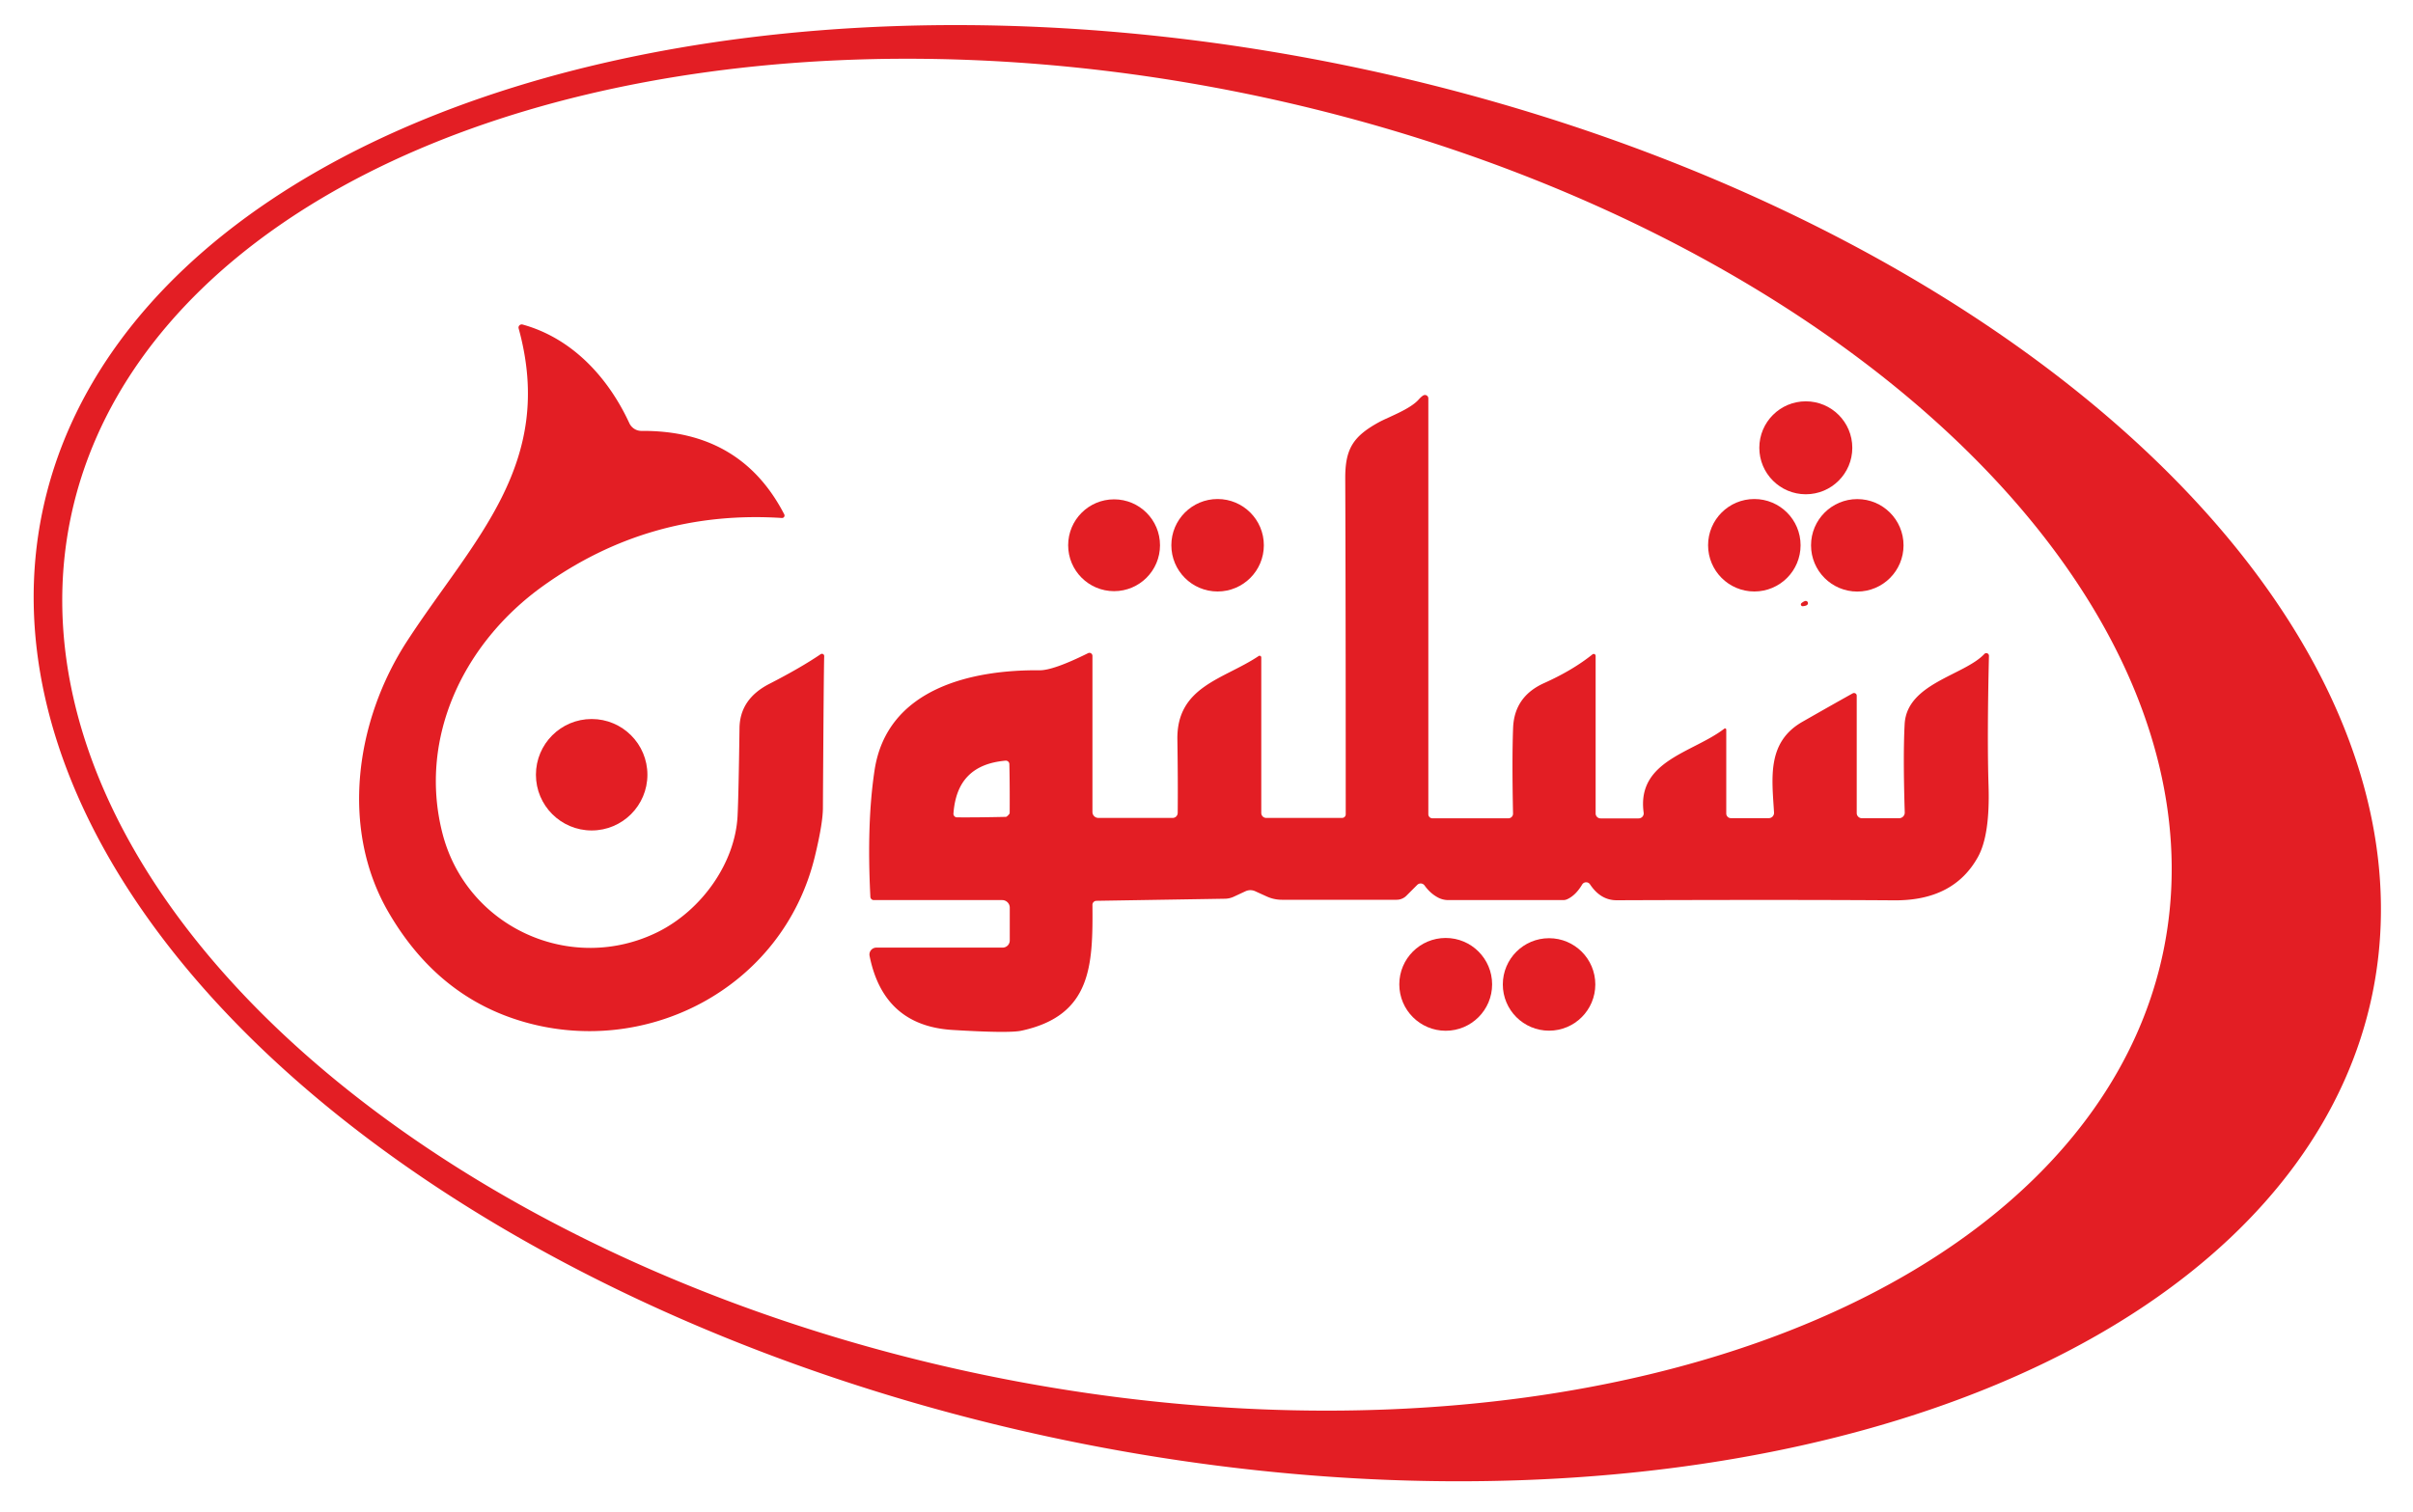 <svg xmlns="http://www.w3.org/2000/svg" viewBox="0.00 0.00 300.00 188.00"><path fill="#e31e24" d=" M 5.263 63.676 A 147.91 87.25 -168.3 0 1 167.793 8.233 A 147.91 87.25 -168.3 0 1 294.937 123.664 A 147.91 87.25 -168.3 0 1 132.407 179.107 A 147.91 87.25 -168.3 0 1 5.263 63.676 Z M 8.78 64.43 A 132.85 81.32 -168.3 0 0 122.379 171 A 132.85 81.32 -168.3 0 0 268.96 118.31 A 132.85 81.32 -168.3 0 0 155.361 11.74 A 132.85 81.32 -168.3 0 0 8.78 64.43 Z"></path><path fill="#e31e24" d=" M 97.50 63.96 A 0.31 0.31 0.0 0 1 97.21 64.42 Q 80.73 63.36 67.44 72.93 C 57.70 79.94 52.00 91.66 54.98 103.53 C 57.95 115.37 71.03 121.23 81.78 115.91 C 87.25 113.19 91.41 107.31 91.70 101.46 Q 91.83 98.81 91.94 90.56 Q 91.98 86.94 95.63 85.06 Q 99.58 83.03 102.03 81.36 A 0.28 0.28 0.0 0 1 102.47 81.60 Q 102.41 83.37 102.31 100.49 Q 102.30 102.43 101.31 106.51 C 97.31 123.04 80.02 131.80 64.42 126.87 Q 54.23 123.66 48.30 113.45 C 42.28 103.09 44.14 89.64 50.67 79.64 C 58.83 67.13 69.12 57.69 64.48 40.84 A 0.40 0.39 0.5 0 1 64.97 40.36 C 71.20 42.08 75.65 47.02 78.24 52.62 A 1.67 1.65 77.3 0 0 79.76 53.59 Q 92.09 53.50 97.50 63.96 Z"></path><path fill="#e31e24" d=" M 136.56 101.72 L 145.80 101.72 A 0.63 0.62 -89.5 0 0 146.42 101.10 Q 146.46 97.24 146.38 91.97 C 146.28 85.33 152.17 84.48 156.48 81.59 A 0.21 0.21 0.0 0 1 156.81 81.76 L 156.81 101.10 A 0.62 0.61 -90.0 0 0 157.42 101.72 L 166.86 101.72 A 0.45 0.45 0.0 0 0 167.31 101.27 Q 167.31 74.12 167.25 59.50 C 167.24 55.87 168.18 54.29 171.45 52.50 C 172.65 51.85 175.27 50.92 176.37 49.70 Q 176.71 49.32 176.95 49.18 A 0.42 0.42 0.0 0 1 177.58 49.54 L 177.58 101.26 A 0.51 0.51 0.0 0 0 178.09 101.77 L 187.53 101.77 A 0.58 0.58 0.0 0 0 188.11 101.17 Q 187.97 94.35 188.12 90.50 Q 188.28 86.62 191.96 84.96 Q 195.54 83.35 197.99 81.38 A 0.24 0.24 0.0 0 1 198.38 81.57 L 198.38 101.17 A 0.62 0.61 -0.0 0 0 199.00 101.78 L 203.73 101.78 A 0.63 0.62 -4.0 0 0 204.35 101.07 C 203.46 94.58 210.48 93.62 214.38 90.62 A 0.15 0.15 0.0 0 1 214.62 90.74 L 214.62 101.17 A 0.58 0.58 0.0 0 0 215.20 101.75 L 219.91 101.75 A 0.66 0.65 88.7 0 0 220.56 101.06 C 220.31 96.80 219.63 92.32 224.08 89.77 Q 228.25 87.39 230.34 86.23 A 0.34 0.33 -14.7 0 1 230.84 86.52 L 230.84 101.12 A 0.65 0.64 -0.0 0 0 231.49 101.76 L 236.10 101.76 A 0.71 0.70 -1.2 0 0 236.81 101.03 Q 236.59 93.95 236.80 90.04 C 237.08 84.97 244.21 84.00 246.71 81.33 A 0.33 0.33 0.0 0 1 247.28 81.57 Q 247.04 91.79 247.23 97.74 Q 247.42 103.84 245.92 106.56 Q 242.91 112.02 235.52 111.97 Q 222.83 111.88 201.01 111.96 Q 199.00 111.97 197.68 109.98 A 0.58 0.58 0.0 0 0 196.70 110.01 Q 195.90 111.35 194.85 111.83 A 1.22 1.18 -56.4 0 1 194.35 111.94 L 180.07 111.94 A 2.78 2.72 -30.3 0 1 178.76 111.61 Q 177.80 111.09 177.11 110.12 A 0.60 0.60 0.0 0 0 176.20 110.05 L 174.85 111.40 A 1.74 1.70 22.0 0 1 173.63 111.90 L 159.37 111.90 A 4.55 4.44 -32.0 0 1 157.49 111.49 L 156.06 110.84 A 1.45 1.43 -44.5 0 0 154.85 110.84 L 153.41 111.51 A 2.74 2.68 -57.5 0 1 152.30 111.77 L 136.31 112.03 A 0.50 0.50 0.0 0 0 135.82 112.54 C 135.88 120.05 135.73 126.29 127.00 128.18 Q 125.47 128.52 118.42 128.09 Q 109.84 127.56 108.11 118.87 A 0.86 0.86 0.0 0 1 108.95 117.85 L 124.65 117.85 A 0.89 0.89 0.0 0 0 125.54 116.96 L 125.54 112.88 A 0.94 0.94 0.0 0 0 124.60 111.94 L 108.64 111.94 A 0.43 0.43 0.0 0 1 108.21 111.54 Q 107.74 102.35 108.73 95.80 C 110.26 85.68 120.68 83.28 129.24 83.36 Q 130.95 83.38 135.28 81.23 A 0.38 0.37 76.9 0 1 135.82 81.57 L 135.82 100.99 A 0.74 0.73 -0.0 0 0 136.56 101.72 Z M 120.36 96.50 Q 118.76 98.12 118.54 101.18 A 0.44 0.44 0.0 0 0 118.98 101.65 Q 121.50 101.67 125.05 101.59 Q 125.15 101.59 125.34 101.39 Q 125.53 101.20 125.53 101.10 Q 125.55 97.55 125.49 95.03 A 0.44 0.44 0.0 0 0 125.01 94.60 Q 121.96 94.87 120.36 96.50 Z"></path><circle fill="#e31e24" cx="224.51" cy="55.69" r="5.78"></circle><circle fill="#e31e24" cx="138.51" cy="67.81" r="5.71"></circle><circle fill="#e31e24" cx="151.38" cy="67.81" r="5.75"></circle><circle fill="#e31e24" cx="218.11" cy="67.81" r="5.75"></circle><circle fill="#e31e24" cx="230.91" cy="67.82" r="5.75"></circle><path fill="#e31e24" d=" M 223.98 75.00 Q 224.20 74.82 224.41 74.75 A 0.28 0.28 0.0 0 1 224.75 75.14 Q 224.64 75.35 224.15 75.39 A 0.22 0.22 0.0 0 1 223.98 75.00 Z"></path><circle fill="#e31e24" cx="73.56" cy="96.35" r="6.93"></circle><circle fill="#e31e24" cx="179.74" cy="122.42" r="5.77"></circle><circle fill="#e31e24" cx="192.59" cy="122.43" r="5.75"></circle></svg>